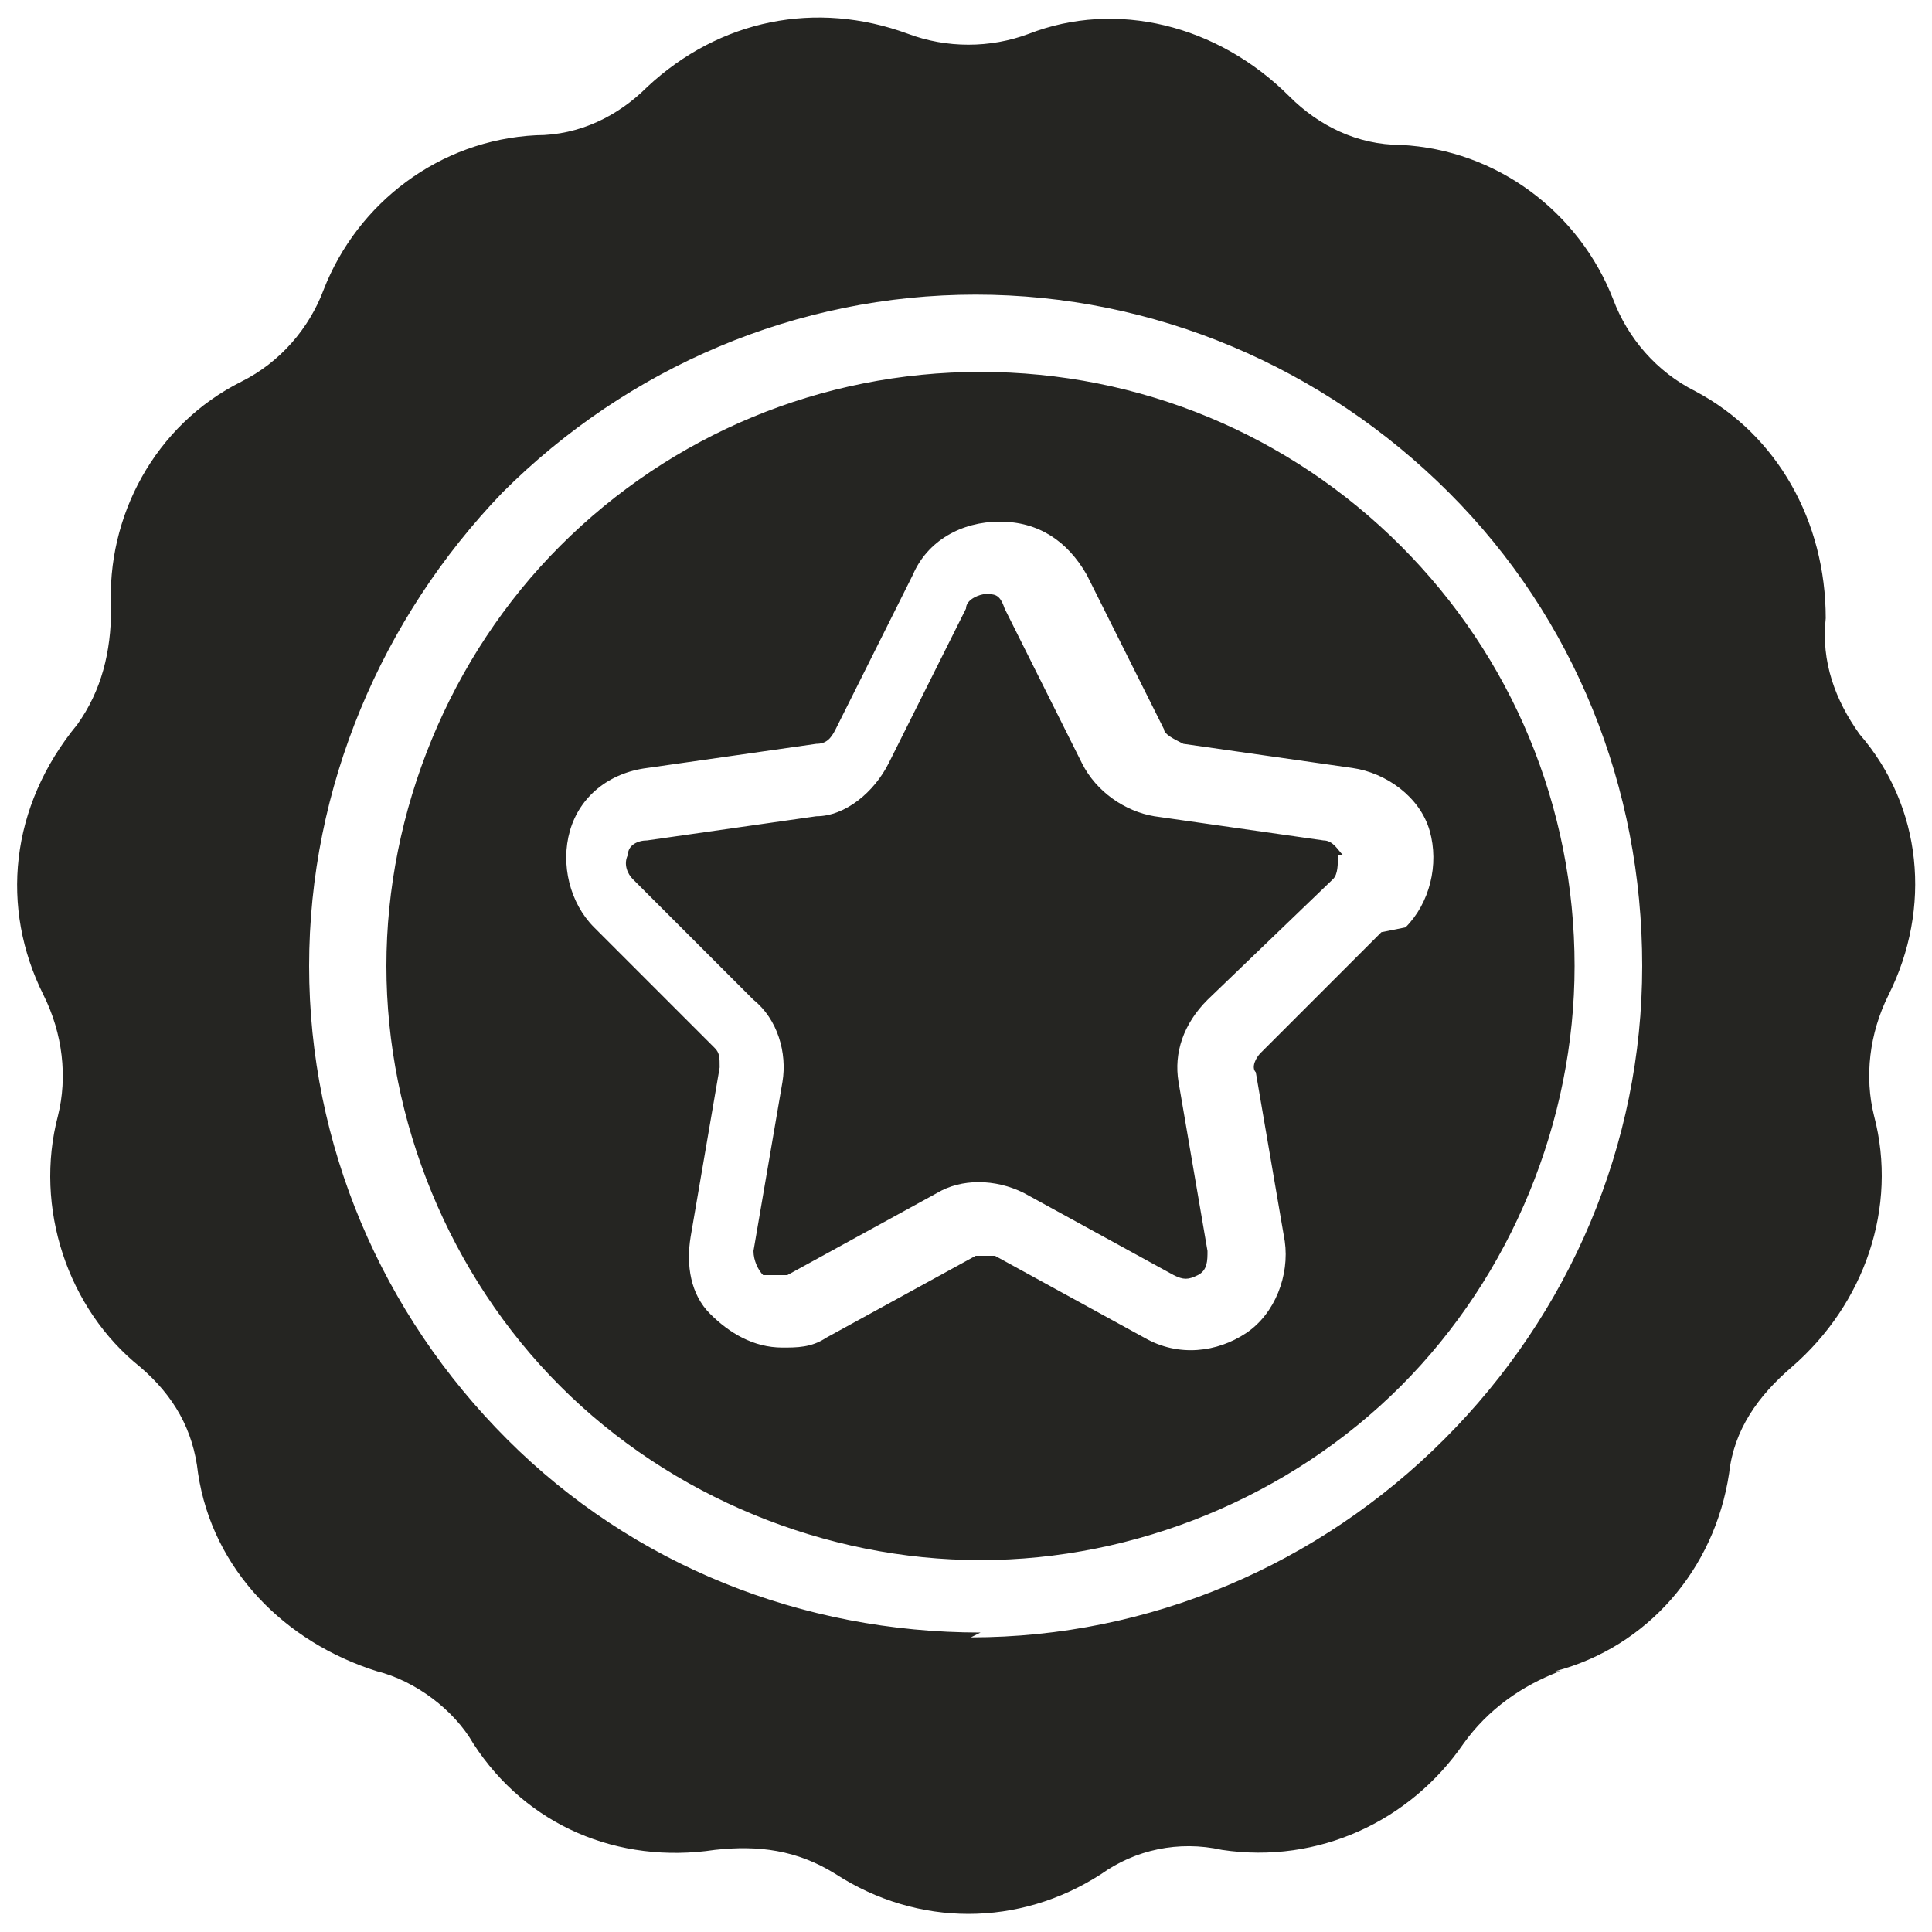 <?xml version="1.0" encoding="UTF-8"?>
<svg id="Layer_1" xmlns="http://www.w3.org/2000/svg" version="1.1" viewBox="0 0 40 40">
  <!-- Generator: Adobe Illustrator 30.0.0, SVG Export Plug-In . SVG Version: 2.1.1 Build 123)  -->
  <defs>
    <style>
      .st0 {
        fill: #252522;
      }
    </style>
  </defs>
  <path class="st0" d="M20.3,7.7c-3.3,0-6.4,1.3-8.7,3.6-2.3,2.3-3.6,5.5-3.6,8.7s1.3,6.4,3.6,8.7c2.3,2.3,5.5,3.6,8.7,3.6s6.4-1.3,8.7-3.6c2.3-2.3,3.6-5.5,3.6-8.7,0-3.3-1.3-6.4-3.6-8.7-2.3-2.3-5.4-3.6-8.7-3.6h0ZM28.6,19.3l-2.5,2.5c-.1.1-.2.3-.1.4l.6,3.5c.1.7-.2,1.5-.8,1.9s-1.4.5-2.1.1l-3.1-1.7c-.1,0-.3,0-.4,0l-3.1,1.7c-.3.2-.6.2-.9.2-.6,0-1.1-.3-1.5-.7-.4-.4-.5-1-.4-1.6l.6-3.5c0-.2,0-.3-.1-.4l-2.5-2.5c-.5-.5-.7-1.3-.5-2,.2-.7.8-1.2,1.6-1.3l3.5-.5c.2,0,.3-.1.4-.3l1.6-3.2c.3-.7,1-1.1,1.8-1.1s1.4.4,1.8,1.1l1.6,3.2c0,.1.2.2.4.3l3.5.5c.7.1,1.4.6,1.6,1.3.2.7,0,1.5-.5,2h0ZM32.2,34.6c1.9-.5,3.3-2.1,3.6-4.1.1-.9.6-1.6,1.3-2.2,1.5-1.3,2.2-3.3,1.7-5.2-.2-.8-.1-1.7.3-2.5.9-1.8.7-3.9-.6-5.4-.5-.7-.8-1.5-.7-2.4,0-2-1-3.8-2.7-4.7-.8-.4-1.4-1.1-1.7-1.9-.7-1.8-2.4-3.1-4.4-3.2-.9,0-1.7-.4-2.3-1C25.2.5,23.1,0,21.3.7c-.8.3-1.7.3-2.5,0-1.9-.7-3.9-.3-5.4,1.1-.6.6-1.4,1-2.3,1-2,.1-3.7,1.4-4.4,3.2-.3.8-.9,1.5-1.7,1.9-1.8.9-2.8,2.8-2.7,4.7,0,.9-.2,1.7-.7,2.4C.2,16.7,0,18.8.9,20.6c.4.8.5,1.7.3,2.5-.5,1.9.2,4,1.7,5.2.7.6,1.1,1.3,1.2,2.2.3,2,1.8,3.5,3.7,4.1.8.2,1.6.8,2,1.5,1.1,1.7,3,2.5,5,2.2.9-.1,1.7,0,2.5.5,1.7,1.1,3.8,1.1,5.5,0,.7-.5,1.6-.7,2.5-.5,2,.3,3.9-.6,5-2.2.5-.7,1.2-1.2,2-1.5h0ZM20.3,33.8c-3.7,0-7.2-1.4-9.8-4-2.6-2.6-4.1-6.1-4.1-9.8s1.5-7.2,4-9.8c2.6-2.6,6.1-4.1,9.8-4.1s7.2,1.5,9.8,4.1c2.6,2.6,4,6.1,4,9.8,0,3.7-1.5,7.2-4.1,9.8-2.6,2.6-6.1,4.1-9.8,4.1h0ZM27.7,17.7c0,.2,0,.4-.1.5l-2.6,2.5c-.5.5-.7,1.1-.6,1.7l.6,3.5c0,.2,0,.4-.2.5s-.3.1-.5,0l-3.1-1.7c-.6-.3-1.3-.3-1.8,0l-3.1,1.7c-.2,0-.4,0-.5,0-.1-.1-.2-.3-.2-.5l.6-3.5c.1-.6-.1-1.3-.6-1.7l-2.5-2.5c-.1-.1-.2-.3-.1-.5,0-.2.2-.3.4-.3l3.5-.5c.6,0,1.2-.5,1.5-1.1l1.6-3.2c0-.2.3-.3.4-.3.2,0,.3,0,.4.3l1.6,3.2c.3.6.9,1,1.5,1.1l3.5.5c.2,0,.3.2.4.3h0Z"/>
</svg>